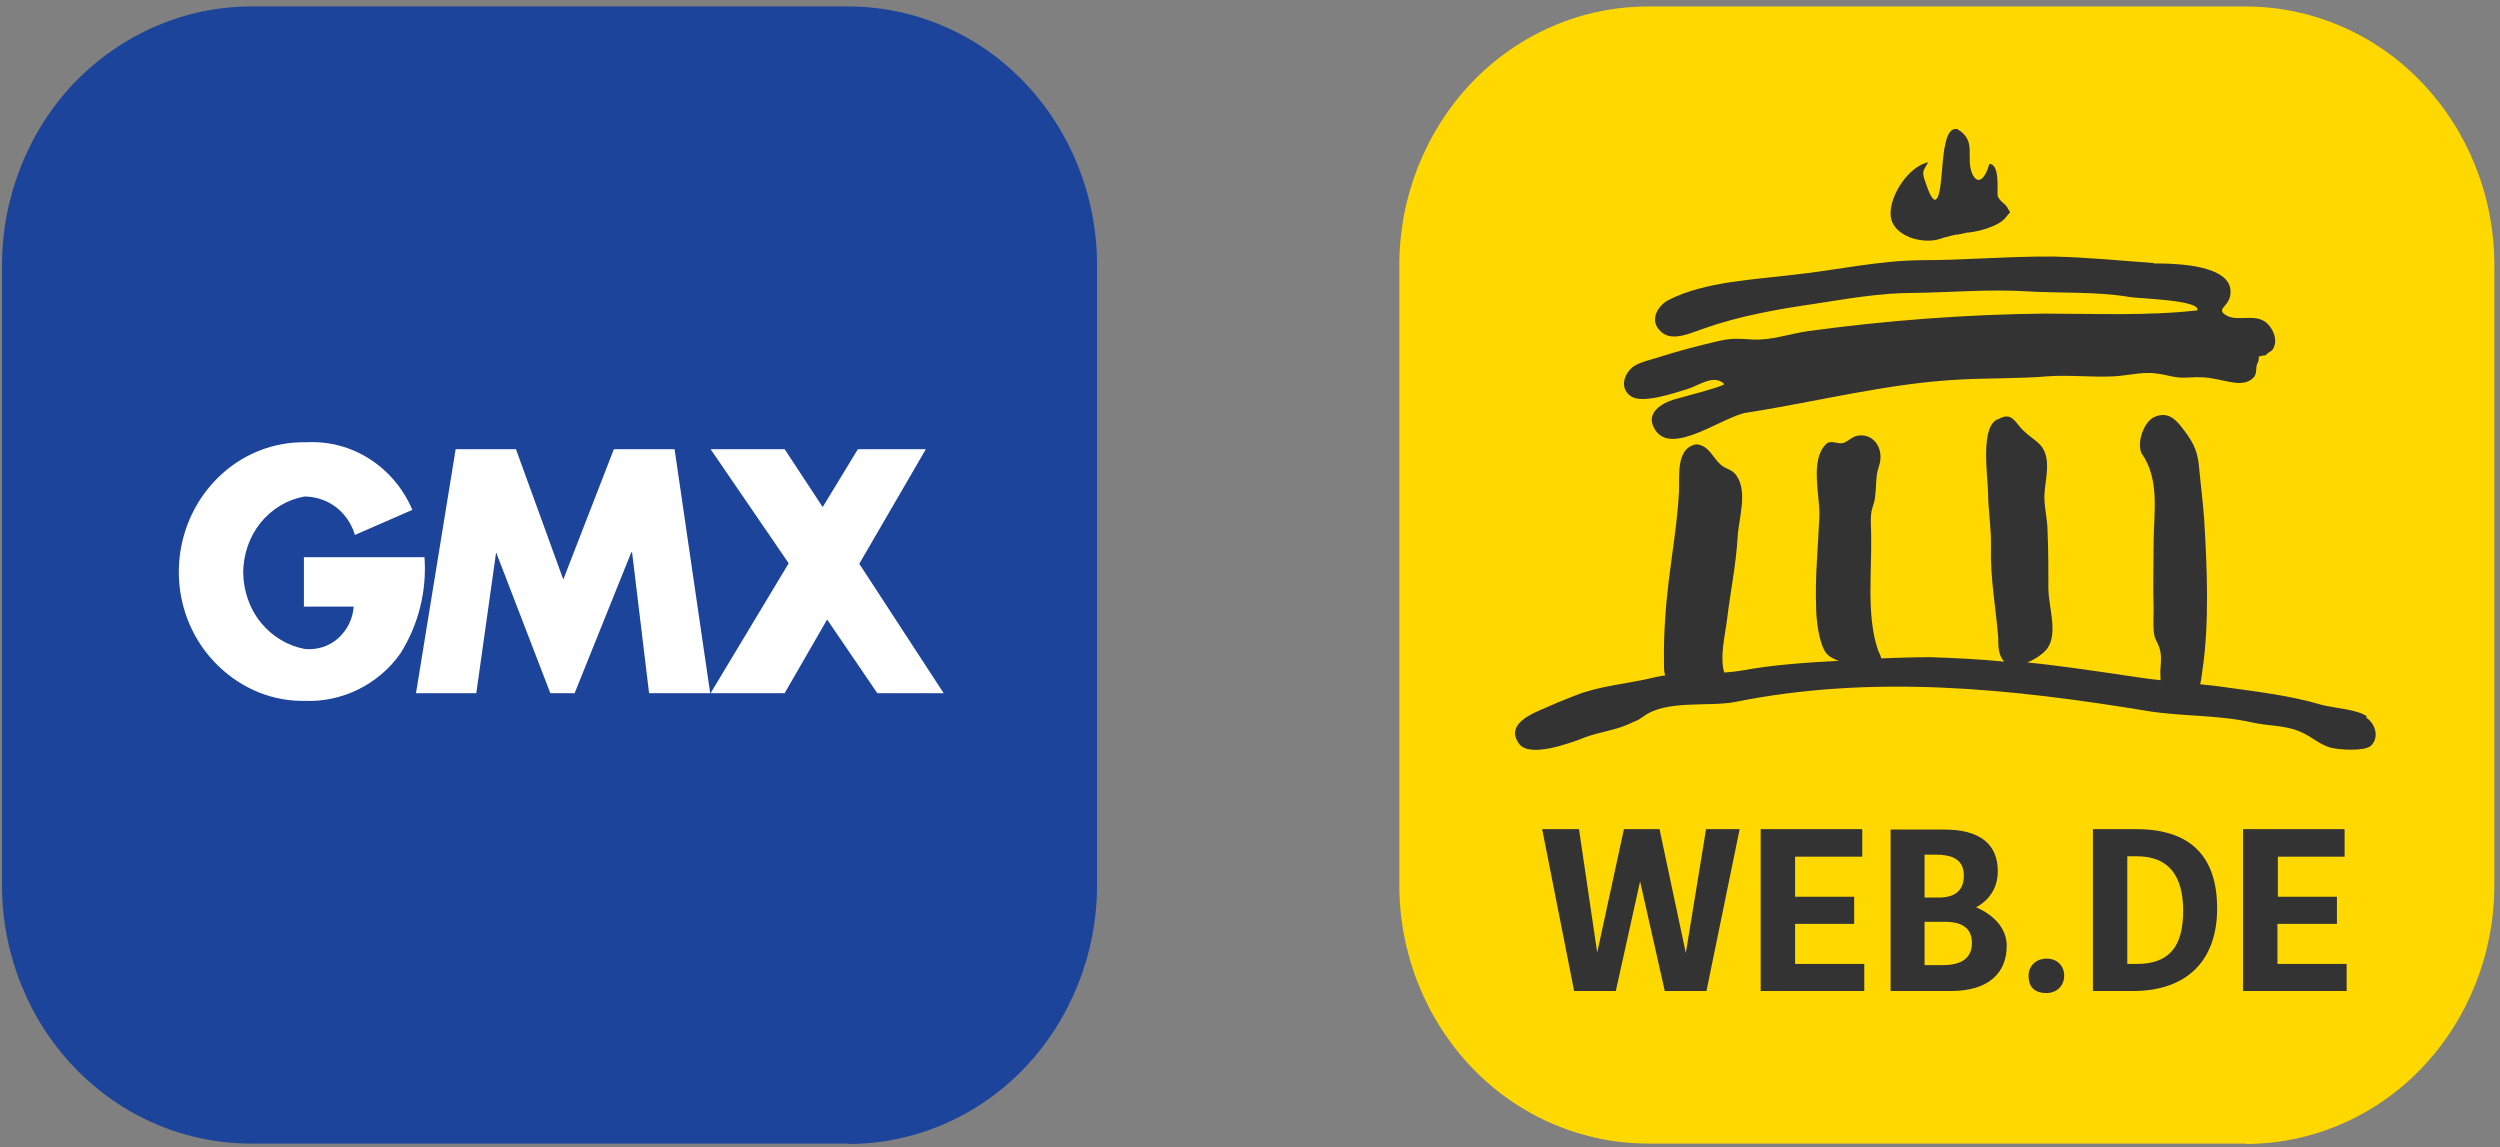 <?xml version="1.0" encoding="UTF-8"?>
<svg id="Ebene_1" xmlns="http://www.w3.org/2000/svg" version="1.1" viewBox="0 0 617.8 283.5">
  <rect x="0" y="0" width="617.8" height="283.5" fill="#808080" stroke="none"/>
  <!-- Generator: Adobe Illustrator 29.1.0, SVG Export Plug-In . SVG Version: 2.1.0 Build 142)  -->
  <defs>
    <style>
      .st0 {
        fill: #ffd800;
      }

      .st1 {
        fill: #1c449b;
      }

      .st2 {
        fill: #fff;
      }

      .st3 {
        fill: #333;
      }
    </style>
  </defs>
  <g id="Ebene_5">
    <path class="st1" d="M209.7,282.6H62c-16.3,0-32-6.7-43.5-18.7C7,252,.5,235.7.5,218.8V65.5c0-16.9,6.5-33.2,18-45.2C30.1,8.4,45.7,1.6,62,1.6h147.6c16.3,0,32,6.7,43.5,18.7,11.5,12,18,28.2,18,45.2v153.3c0,16.9-6.5,33.2-18,45.2s-27.2,18.7-43.5,18.7"/>
    <path class="st2" d="M212.3,139.4l16.5-28.4h-16.8l-8.7,14.3-9.4-14.3h-18.3l19.3,28.2-19.3,32.1h18.3l10.5-18.2,12.4,18.2h16.4l-20.8-31.9h0Z"/>
    <path class="st2" d="M151.7,111l-12.5,32.2-11.7-32.2h-14.9l-9.8,60.3h14.9l4.9-34.8h0l13.4,34.8h6l14-34.8h.2l4.2,34.8h15.1l-8.8-60.3h-15.1,0Z"/>
    <path class="st2" d="M75.1,137.7v12.2h12.3c-.2,3-1.6,5.8-3.8,7.8-2.2,2-5.1,2.9-8,2.7h-.2c-4.3-.8-8.1-3.1-10.9-6.5-2.8-3.4-4.3-7.8-4.4-12.3,0-4.5,1.5-8.9,4.2-12.3,2.8-3.5,6.6-5.8,10.9-6.6,2.8,0,5.5.9,7.8,2.6,2.2,1.7,3.9,4.1,4.7,6.9l14.2-6.2c-2.2-5.2-5.9-9.6-10.6-12.6s-10.1-4.4-15.6-4.1c-8.2-.2-16.1,3-22,8.9s-9.3,13.9-9.5,22.4,2.9,16.7,8.6,22.8c5.7,6.1,13.4,9.7,21.6,9.8h.8c4.6.2,9.2-.8,13.3-2.8,4.2-2.1,7.8-5.1,10.5-9,4.4-7,6.5-15.3,5.9-23.7h-29.8Z"/>
    <path class="st0" d="M554.9,282.6h-147.6c-16.3,0-32-6.7-43.5-18.7s-18-28.2-18-45.2V65.5c0-16.9,6.5-33.2,18-45.2S391,1.6,407.3,1.6h147.6c16.3,0,32,6.7,43.5,18.7,11.5,12,18,28.2,18,45.2v153.3c0,16.9-6.5,33.2-18,45.2s-27.2,18.7-43.5,18.7"/>
    <path class="st3" d="M390,204.9h-8.9l7.9,40h10.3l6-27.1,6.1,27.1h10.3l8.2-40h-8.3l-5,30.6-6.5-30.6h-8.8l-6.6,30.5-4.5-30.5h-.2ZM460.1,204.9h-25v40h25.6v-6.7h-17.1v-9.9h14.6v-6.7h-14.6v-9.9h16.6v-6.7h-.1ZM467.2,204.9v40h14.9c9.4,0,13.8-4.5,13.8-11.2s-7.6-9.5-7.6-9.5c0,0,5.4-2.3,5.4-8.9s-4.3-10.3-13.2-10.3h-13.4.1ZM475.6,221.7v-10.5h2.7c4.9,0,7,1.7,7,5.2s-2,5.4-6.2,5.4h-3.6.1ZM475.6,238.6v-10.8h5.1c4.3,0,6.6,1.7,6.6,5.2s-2.2,5.5-7.2,5.5h-4.5ZM505.7,245.4c2.6,0,4.4-1.8,4.4-4.3s-1.8-4.2-4.3-4.2-4.5,1.6-4.5,4.3,1.5,4.2,4.4,4.2h0ZM517.2,204.9v40h9.9c13.7,0,20.8-7.9,20.8-20.4s-6.2-19.6-20-19.6h-10.7ZM525.7,238.1v-26.5h2.3c7.7,0,11.5,4.5,11.5,13.5s-3.6,13.1-11.4,13.1h-2.4,0ZM579.3,204.9h-25v40h25.6v-6.7h-17.1v-9.9h14.7v-6.7h-14.6v-9.9h16.5v-6.7h-.1Z"/>
    <path class="st3" d="M532.2,65.1c5.2,0,20.5.2,18.9,8.1-.6,2.7-3.5,3.2-1,4.7,2.8,1.7,7.1-.5,9.9,1.8,1.4,1.1,2.7,3.6,2.1,5.6-.5,1.8-1.2,1.3-2.2,2.5-.6,0-1.1.2-1.7.3,0,.5,0,.9-.2,1.4-.8,1.1,0,2.8-1.2,3.9-2.2,2.2-5.9.9-8.6.4-2.7-.6-4.7-.7-7.5-.5-3.4.2-4.6-.6-7.8-1-3.2-.5-7.1.5-10.4.7-5.5.3-11-.4-16.5,0-7.3.6-14.5.4-21.8.8-17.7.9-35.2,5.5-52.7,8.2-5.6.9-18,10.5-22.3,4.5-2.8-4,.7-6.5,4.2-7.7.9-.3,12.7-3.3,12.7-3.9-2.6-2.6-6.4.5-9.3,1.3-3,.9-11,3.7-13.8,1.7-3.1-2.2-1.4-6,.9-7.5,1.7-1,3.7-1.4,5.6-2,5-1.6,9.9-2.9,15.1-4.1,3.4-.8,5-.6,8.4-.4,4.6.3,9.5-1.5,14-2.1,19.1-2.6,38.7-4.1,58.1-4.3,12.4,0,25.6.6,37.9-.8.9-2.6-14.6-2.9-16.7-3.3-8.2-1.4-17.1-.9-25.4-1.4-9.5-.6-19.1.3-28.6.4-7.8,0-16.2,1.5-24,2.7-9,1.3-18.5,3-27,6-2.9.9-7.8,3.5-10.7,1-3.4-2.9-.8-6.8,2-8.1,8.8-4.4,20.9-4.9,30.6-6.1,10.5-1.1,20.8-3.5,31.5-3.6,11,0,21.8-1,32.9-.9,8.2.2,16.4,1,24.6,1.6h0Z"/>
    <path class="st3" d="M483.7,31.9c-5-1-2.8,17.1-5.6,17.5-1.1-.5-1.9-3.4-2.3-4.4-1-2.8-.5-2.7.7-4.9-4.8,1-9.5,8.1-9.3,12.9.2,5.4,8,7.5,12.3,6,1.1-.4,4.1-1.1,4.2-1.1-1.2.4,3-.5,2.1-.4,2.1,0,8.1-1.4,9.9-3.8,1.3-1.8,1.3-.6.3-2.5-.7-1.1-1.8-1.4-2.3-2.7-.3-.8.7-8-2.1-8-.9,3.3-2.7,5.6-4.2,2.5-1.8-4.2,1.3-8.1-3.7-11.1h0Z"/>
    <path class="st3" d="M584.9,177c-2.5-1.7-8-2-11.1-2.8-7.7-2.3-16.2-3.3-24.1-4.4-2-.3-4-.5-6-.7.3-1.1.4-2.4.6-3.7,1.7-11.7,1.1-25.2.4-37-.3-4.4-.9-8.8-1.3-13.3-.4-4.2-1.8-6.4-4.4-9.7-1.5-1.9-3.4-3.7-6.5-2.4-2.7,1.1-4.5,6.3-3.3,9,4.5,6.3,3.1,14.4,3,21.7,0,5.6-.2,11.1,0,16.7,0,2.1-.2,4.7.2,6.7.3,1.2,1,2.1,1.3,3.2.7,2.4,0,4.5.2,6.9v.9c-2-.2-4.1-.5-6.1-.8-8.9-1.3-17.9-2.7-26.8-3.6,2-.8,4-2.2,4.9-3.4,2.7-3.7.4-10.2.3-14.6,0-4.7,0-9.5-.2-14.2,0-2.7-.7-5.6-.8-8.4,0-3.3,1.1-6.8.5-10-.8-3.8-3.1-4.1-5.9-6.9-1.9-2-2.7-4.4-5.8-2.7-4.9,1.3-2.7,14.6-2.7,18.5s.8,8.4.7,13.1c-.2,7.8,1.2,14.9,1.8,22.5,0,2.1,0,4.4,1.5,5.9-6.1-.6-12.2-.9-18.4-1.1,0,0-5,0-12,.3-.2-.9-.6-1.4-.9-2.3-2.8-8.6-1.4-19.2-1.6-28.5,0-1.6-.2-3.3,0-4.9.2-1.8.9-2.7,1-4.5.2-1.7.2-3.5.4-5.1.2-1.6,1-3,.9-4.6,0-3-2.3-5.8-5.8-5.1-1.4.3-2.3,1.5-3.5,1.8s-3.1-.9-4.2.3c-4,4-1.4,12.7-1.6,17.8-.3,7.5-1.1,14.9-.8,22.4,0,2.9.6,8.7,2.4,11.3.8,1,2,1.6,3.2,2-8.1.4-17.1,1.1-23.3,2.3-1.7.3-3.4.5-5,.6-1.2-3.9.3-9.7.7-13.2.8-6.7,2.2-13.4,2.6-20.2.2-4.5,2.6-11.2-.3-15.3-1.1-1.6-2.6-1.5-3.9-2.7-1.9-1.6-2.9-4.8-6-5-5.2.9-4.1,8.1-4.3,11.9-.4,7.2-1.6,14.4-2.5,21.6-.8,6.6-1.3,13.4-1.2,20.1,0,1.7,0,2.8.3,3.5-1,.2-2.1.3-3.1.6-6.4,1.5-13.3,2-19.2,4.4-2.9,1.1-6.2,2.5-9.1,3.8-3.4,1.5-7.7,4.1-4.7,8.1,2.5,3.5,12.3,0,16.3-1.6,3.2-1.2,7.5-1.8,10.4-3.1,1.9-.9,2.5-.9,4.1-2.1,5.6-4.1,15.8-2.3,22.4-3.5,34.1-6.9,68.1-3.4,102.1,2.2,8.7,1.4,17.1.9,25.7,2.8,3.8.9,8.4.7,12,2.3,2.7,1.1,4.9,3.3,7.7,4,2.2.5,8.1.9,9.8-.5,2.1-2,1.2-5.4-1.2-7h0l.2-.3ZM419.4,109.5h.3-.3Z"/>
  </g>
</svg>
